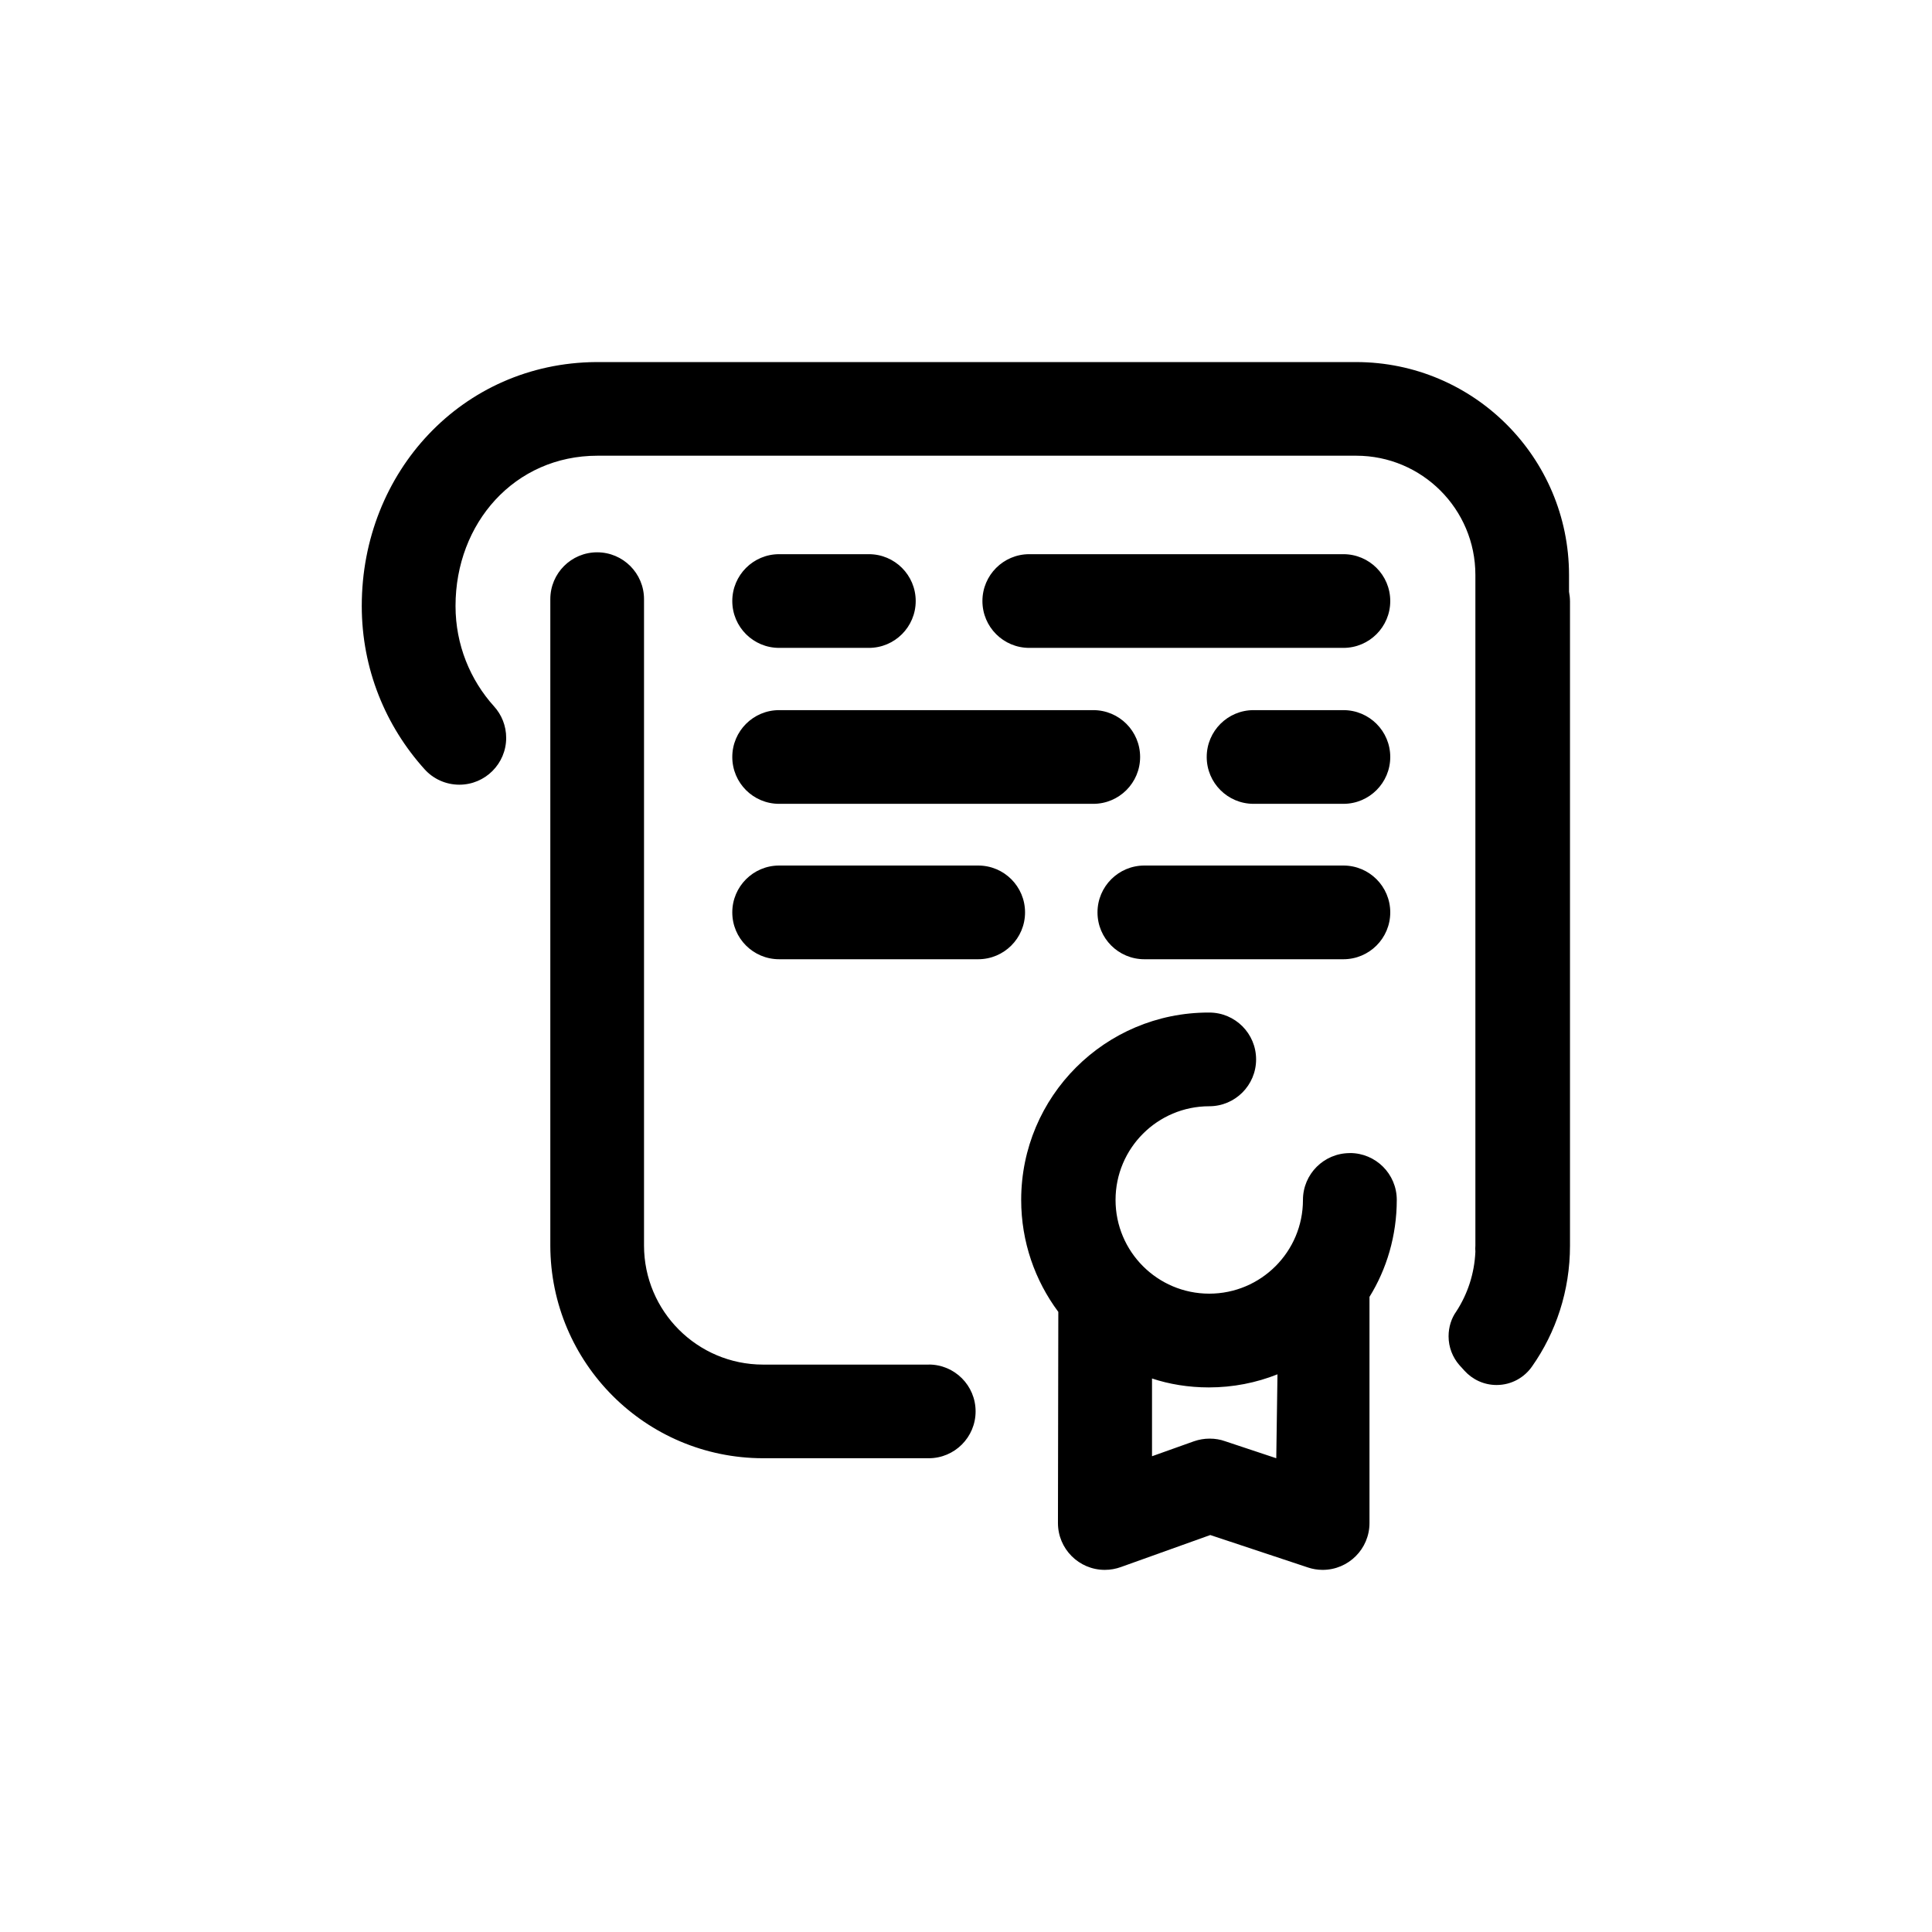 <!-- Generated by IcoMoon.io -->
<svg version="1.1" xmlns="http://www.w3.org/2000/svg" width="32" height="32" viewBox="0 0 32 32">
<title>logo-fdpo</title>
<path d="M15.383 22.602h-2.746c-1.088-0.002-1.969-0.884-1.97-1.972v-10.706c0-0.428-0.347-0.776-0.776-0.776s-0.776 0.347-0.776 0.776v10.705c0.002 1.945 1.579 3.522 3.524 3.524h2.744c0.428 0 0.776-0.347 0.776-0.776s-0.347-0.776-0.776-0.776zM12.905 10.731h1.486c0.428 0 0.776-0.347 0.776-0.776s-0.347-0.776-0.776-0.776h-1.486c-0.428 0-0.776 0.347-0.776 0.776s0.347 0.776 0.776 0.776zM22.251 9.179h-5.203c-0.428 0-0.776 0.347-0.776 0.776s0.347 0.776 0.776 0.776h5.203c0.428 0 0.776-0.347 0.776-0.776s-0.347-0.776-0.776-0.776zM22.251 11.762h-1.488c-0.428 0-0.776 0.347-0.776 0.776s0.347 0.776 0.776 0.776h1.488c0.428 0 0.776-0.347 0.776-0.776s-0.347-0.776-0.776-0.776zM12.905 13.314h5.203c0.428 0 0.776-0.347 0.776-0.776s-0.347-0.776-0.776-0.776h-5.203c-0.428 0-0.776 0.347-0.776 0.776s0.347 0.776 0.776 0.776zM22.251 14.336h-3.297c-0.428 0-0.776 0.347-0.776 0.776s0.347 0.776 0.776 0.776h3.297c0.428 0 0.776-0.347 0.776-0.776s-0.347-0.776-0.776-0.776zM16.202 14.336h-3.297c-0.428 0-0.776 0.347-0.776 0.776s0.347 0.776 0.776 0.776h3.297c0.428 0 0.776-0.347 0.776-0.776s-0.347-0.776-0.776-0.776zM22.357 19.099c-0.428 0-0.776 0.347-0.776 0.776 0 0.857-0.695 1.552-1.552 1.552s-1.552-0.695-1.552-1.552c0-0.857 0.695-1.552 1.552-1.552 0.428 0 0.776-0.347 0.776-0.776s-0.347-0.776-0.776-0.776c-0.003 0-0.008-0-0.012-0-1.714 0-3.103 1.389-3.103 3.103 0 0.695 0.229 1.337 0.615 1.855l-0.006 3.496c0 0 0 0.001 0 0.001 0 0.428 0.347 0.776 0.776 0.776 0.094 0 0.184-0.017 0.267-0.047l1.48-0.53 1.617 0.537c0.073 0.025 0.157 0.040 0.244 0.040 0.428 0 0.776-0.347 0.776-0.776 0-0 0-0 0-0.001v-3.698c0-0.015 0-0.031 0-0.047 0.284-0.458 0.452-1.013 0.452-1.608-0.001-0.428-0.348-0.774-0.776-0.774-0.001 0-0.003 0-0.004 0zM21.139 24.153l-0.851-0.283c-0.075-0.027-0.162-0.042-0.253-0.042s-0.178 0.016-0.259 0.044l-0.695 0.248v-1.288c0.281 0.094 0.605 0.148 0.941 0.148 0.402 0 0.785-0.077 1.137-0.217zM25.988 9.804v-0.283c-0.002-1.945-1.579-3.522-3.524-3.524h-12.593c-2.213 0.017-3.879 1.821-3.879 4.038 0 0.001 0 0.002 0 0.003 0 1.041 0.395 1.99 1.043 2.706 0.139 0.154 0.345 0.253 0.573 0.253 0.428 0 0.776-0.347 0.776-0.776 0-0.2-0.076-0.383-0.2-0.52-0.396-0.438-0.639-1.022-0.639-1.663 0-0.001 0-0.002 0-0.002 0-1.373 0.979-2.488 2.352-2.488h12.558c0.002 0 0.005 0 0.008 0 1.090 0 1.974 0.884 1.974 1.974 0 0 0 0 0 0v11.109c-0.001 0.015-0.002 0.032-0.002 0.049s0.001 0.035 0.002 0.052c-0.016 0.367-0.131 0.707-0.319 0.994-0.077 0.108-0.125 0.252-0.125 0.407 0 0.182 0.067 0.348 0.177 0.475l0.085 0.094c0.132 0.146 0.322 0.238 0.533 0.238 0.245 0 0.461-0.123 0.59-0.311 0.392-0.558 0.626-1.249 0.626-1.995 0-0.001 0-0.002 0-0.003v-10.666c-0-0.056-0.006-0.111-0.016-0.164z"></path>
</svg>
